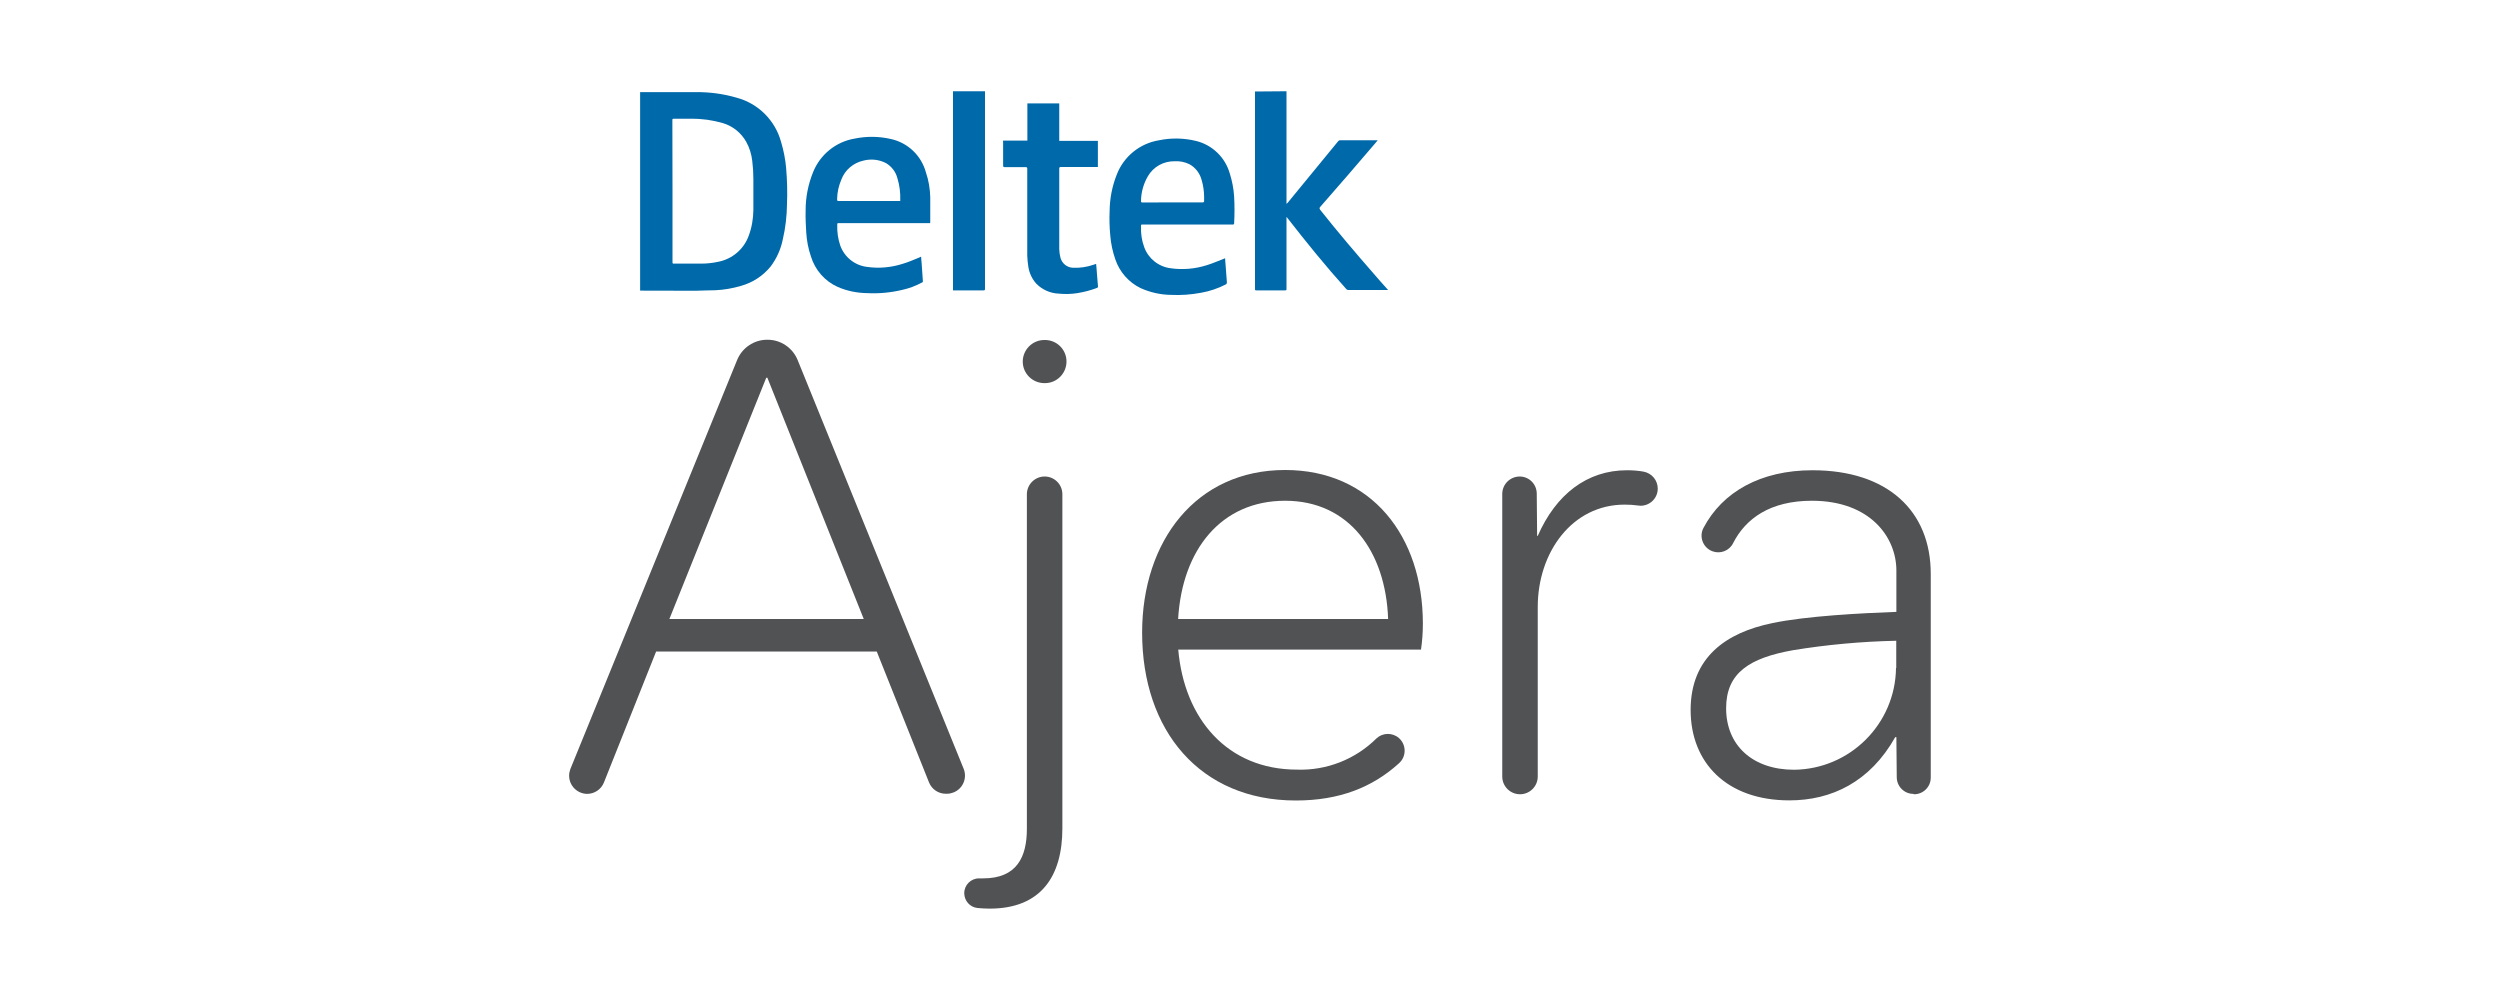 <?xml version="1.0" encoding="utf-8"?>
<!-- Generator: Adobe Illustrator 27.2.0, SVG Export Plug-In . SVG Version: 6.00 Build 0)  -->
<svg version="1.1" id="hero-paper-products" xmlns="http://www.w3.org/2000/svg" xmlns:xlink="http://www.w3.org/1999/xlink"
	 x="0px" y="0px" viewBox="0 0 2000 800" style="enable-background:new 0 0 2000 800;" xml:space="preserve">
<style type="text/css">
	.st0{fill:#505254;}
	.st1{fill:#0069AA;}
</style>
<g id="Deltek_Ajera">
	<path class="st0" d="M701.4,521.2H524.9l-41.8,104.9c-2.2,5.4-7.5,9-13.4,9l0,0c-8-0.1-14.5-6.7-14.4-14.7c0-1.8,0.4-3.5,1-5.2
		l133.4-327.2c4-9.8,13.6-16.3,24.2-16.2l0,0c10.6-0.1,20.2,6.4,24.2,16.2l132.9,327.2c2.9,7.5-0.8,15.9-8.3,18.8
		c-1.6,0.6-3.3,1-5.1,1h-1c-5.9,0-11.2-3.6-13.4-9.1L701.4,521.2z M691,495.2l-77.1-193h-0.9l-77.5,193H691z"/>
	<path class="st0" d="M771.4,714.5c0-6.5,5.3-11.8,11.8-11.8h0h0.6h2.7c27,0,35-17.1,35-39.7V395.4c0-7.8,6.4-14.2,14.2-14.2
		c0,0,0,0,0,0l0,0c7.8,0,14.2,6.3,14.2,14.2c0,0,0,0,0,0v267.2c0,38.3-17,64.3-58.2,64.3c-3.2,0-6.5-0.2-9.7-0.5
		c-6-0.6-10.5-5.7-10.6-11.7L771.4,714.5z M835.5,272h0.5c9.5,0,17.2,7.7,17.2,17.2l0,0c0,9.5-7.7,17.3-17.2,17.3c0,0,0,0,0,0h-0.5
		c-9.5,0-17.3-7.7-17.3-17.2c0,0,0,0,0,0l0,0l0,0C818.2,279.8,825.9,272,835.5,272C835.4,272,835.4,272,835.5,272z"/>
	<path class="st0" d="M1119.1,590.4c5.6,4.9,6.2,13.5,1.2,19.1c-0.4,0.4-0.8,0.9-1.2,1.2c-21.1,19.1-47.5,29.7-82.4,29.7
		c-76.6,0-123-55.8-123-134.3c0-73.3,43.1-130.1,114.4-130.1c69.1,0,110.2,53,110.2,122.9c0,7-0.5,13.9-1.5,20.8H942.6
		c4.8,55.3,39.2,96,95.1,96c23.7,0.8,46.7-8.3,63.5-25C1106.1,586.1,1113.9,585.9,1119.1,590.4z M1110.5,495.2
		c-1.9-53.9-31.2-94.6-82.4-94.6s-82.4,39.2-85.6,94.6H1110.5z"/>
	<path class="st0" d="M1215.7,381.2L1215.7,381.2c7.5,0,13.6,6,13.7,13.6l0.3,33.9h0.5c14.5-33.1,39.3-52.5,71.4-52.5
		c4.4,0,8.9,0.3,13.2,1.1c6.6,1.2,11.4,6.9,11.4,13.6l0,0c0,7.6-6.2,13.7-13.8,13.7c-0.7,0-1.3-0.1-2-0.2c-3.5-0.5-7.1-0.7-10.7-0.7
		c-42.1,0-69.5,38.3-69.5,81.8v135.7c0,7.8-6.3,14.2-14.2,14.2l0,0c-7.8,0-14.2-6.3-14.2-14.2c0,0,0,0,0,0V395
		C1201.9,387.4,1208,381.3,1215.7,381.2C1215.6,381.3,1215.6,381.3,1215.7,381.2L1215.7,381.2z"/>
	<path class="st0" d="M1530.7,635.1c-7.3,0-13.2-5.9-13.3-13.2l-0.3-32.2h-0.9c-20.3,36-51.1,50.6-84.7,50.6
		c-50.2,0-79-30.2-79-72.3s28.3-61.9,65.3-69.5c26.9-5.7,71.4-8,99.3-9v-33.1c0-26.5-20.8-55.8-67.6-55.8c-33.3,0-53,14.2-63,33.9
		c-3,6.1-10.2,8.9-16.6,6.5l0,0c-6.9-2.6-10.4-10.3-7.8-17.2c0,0,0,0,0,0c0.2-0.5,0.4-1,0.7-1.5c15.1-28.7,45.6-46.1,87.2-46.1
		c60.1,0,94.6,32.6,94.6,82.8v163.1c0,7.4-6,13.3-13.3,13.3c0,0,0,0,0,0l0,0L1530.7,635.1z M1517,534.4v-21.8
		c-27.7,0.6-55.4,3.1-82.8,7.6c-34.5,6.2-53.3,18-53.3,46.4c0,29.8,21.3,49.2,54.4,49.2c44.7-0.5,80.9-36.6,81.5-81.3L1517,534.4z"
		/>
	<path class="st1" d="M1029.2,73c0,0.4,0,0.9,0,1.3V163h0.2c0.3-0.4,0.6-0.7,1-1.1c13.4-16.4,26.8-32.7,40.2-49
		c0.3-0.4,0.8-0.6,1.3-0.7h30.3l-2.1,2.5c-14.5,17-29.1,33.9-44,50.9c-0.9,1-0.3,1.5,0,2.2c13.9,17.5,28.3,34.5,43,51.3
		c3.4,4,6.9,7.9,10.4,11.8l1,1.1h-31.6c-0.8,0.1-1.5-0.3-2-0.9c-16.2-18-31.7-37.1-46.8-56.5l-0.9-1.1v57.2c0,1.6,0,1.6-1.6,1.6
		h-22.2c-1.4,0-1.4,0-1.4-1.5V73.2L1029.2,73z"/>
	<path class="st1" d="M788,73v157.2c0,0.3,0,0.5,0,0.8c0,1-0.2,1.4-1.3,1.3h-24.3V73H788z"/>
	<path class="st1" d="M512.1,232.5V73.7h44.5c11-0.1,21.9,1.3,32.5,4.4c17.5,4.6,31.1,18.2,35.8,35.6c2,6.7,3.4,13.7,4,20.7
		c0.8,9.5,1.1,19.1,0.7,28.6c-0.1,9.7-1.2,19.3-3.4,28.7c-1.6,7.8-4.9,15.1-9.7,21.5c-6.1,7.5-14.4,12.9-23.7,15.5
		c-6.8,2-13.7,3.2-20.8,3.5c-5.1,0-10.3,0.3-15.4,0.4L512.1,232.5L512.1,232.5z M538,152.9v56.5c0,1.5,0,1.5,1.5,1.5h21.4
		c4.6,0,9.2-0.5,13.8-1.5c11.1-2.2,20.3-10,24.2-20.6c2.5-6.6,3.7-13.7,3.8-20.8v-24.8c0-4.9-0.3-9.7-0.9-14.5
		c-0.6-5.3-2.2-10.5-4.8-15.2c-4.1-7.3-10.9-12.8-19-15.1c-8-2.3-16.4-3.5-24.8-3.4h-13.8c-1.5,0-1.5,0-1.5,1.5L538,152.9z"/>
	<path class="st1" d="M744,178.5h-72.7c-1.5,0-1.5,0-1.5,1.5c-0.2,5.6,0.6,11.1,2.4,16.4c3.3,9.3,11.6,15.9,21.3,17.1
		c9.7,1.4,19.5,0.5,28.8-2.5c4.8-1.4,9.1-3.4,13.6-5.2l1-0.5c0,1.8,0.3,3.4,0.4,5.1c0.3,4.8,0.6,9.7,1,14.5c0.1,0.5-0.2,1-0.7,1.1
		c-5,2.7-10.3,4.7-15.8,5.9c-9.2,2.2-18.6,3.1-28.1,2.6c-8-0.1-16-1.7-23.4-4.9C659.9,225,652,216,648.7,205
		c-2.1-6.1-3.3-12.5-3.7-18.9c-0.3-5.7-0.7-11.5-0.5-17.2c-0.1-10.8,2-21.5,6.1-31.5c5.7-13.9,18.2-24,33-26.5
		c9.6-2,19.5-1.9,29.1,0.3c13.6,3,24.3,13.2,28,26.6c2.2,6.4,3.3,13.1,3.5,19.9V178C744.1,178.2,744.1,178.3,744,178.5z
		 M720.2,160.8c0-0.2,0-0.3,0-0.5c0.2-6-0.5-12-2.3-17.8c-1.3-5-4.5-9.2-8.9-11.9c-5.6-3-12.2-3.7-18.3-2.1
		c-8,1.8-14.7,7.4-17.6,15.1c-2.1,4.9-3.3,10.1-3.4,15.4c0,1.8,0,1.8,1.8,1.8H720.2L720.2,160.8z"/>
	<path class="st1" d="M986.8,179.6h-72.4c-1.6,0-1.6,0-1.6,1.6c-0.2,5.6,0.6,11.3,2.6,16.6c3.3,9.1,11.5,15.6,21.1,16.8
		c9.8,1.4,19.7,0.5,29.1-2.5c4.6-1.4,9-3.4,13.5-5.1l1-0.4c0,2,0.3,3.9,0.4,5.8c0.3,4.5,0.6,8.9,1,13.3c0.1,0.9-0.3,1.7-1.2,2
		c-6.1,3.1-12.6,5.3-19.4,6.5c-8,1.5-16.1,2.1-24.2,1.7c-8.4-0.1-16.6-2-24.2-5.4c-9.5-4.6-16.8-12.9-20.2-22.9
		c-2.2-6.3-3.6-12.8-4.1-19.4c-0.6-6.4-0.8-12.9-0.5-19.4c0.1-10,2-19.8,5.7-29.1c5.6-14.6,18.5-25,33.9-27.5
		c9.7-2,19.7-1.8,29.3,0.5c13.1,3.1,23.5,13.1,27.2,26c1.9,6,3.1,12.2,3.5,18.5c0.4,7.2,0.4,14.5,0,21.7
		C987.2,179.1,987,179.3,986.8,179.6z M937.9,161.9h24.2c0.9,0,1.2-0.3,1.2-1.2s0-2.3,0-3.5c-0.1-4.5-0.7-8.9-2-13.2
		c-1.4-5.4-4.9-9.9-9.7-12.6c-3.7-1.8-7.9-2.7-12-2.4c-8.8-0.1-16.9,4.4-21.3,12c-3.5,6-5.4,12.8-5.5,19.7c0,1,0.2,1.3,1.3,1.3
		L937.9,161.9z"/>
	<path class="st1" d="M802.5,112.5h19.4V82.7h25.5v30h30.9v20.9h-29.6c-1,0-1.3,0.3-1.3,1.4v64.5c0.1,2.3,0.4,4.6,1,6.8
		c1.2,4.4,5.1,7.6,9.7,7.9c5.8,0.3,11.6-0.6,17-2.5l1.5-0.5h0.3l0.3,3.1c0.4,4.9,0.7,9.7,1.2,14.9c0,0.7-0.3,0.9-0.8,1.1
		c-5.1,2-10.3,3.3-15.7,4.2c-5,0.8-10,0.9-15,0.4c-6.8-0.3-13.2-3.2-17.9-8c-3.3-3.7-5.5-8.3-6.3-13.3c-0.5-3.1-0.8-6.1-0.9-9.2V135
		c0-1.1-0.4-1.3-1.3-1.3h-16.7c-1,0-1.3-0.3-1.3-1.3V114C802.4,113.5,802.4,113,802.5,112.5z"/>
</g>
</svg>
